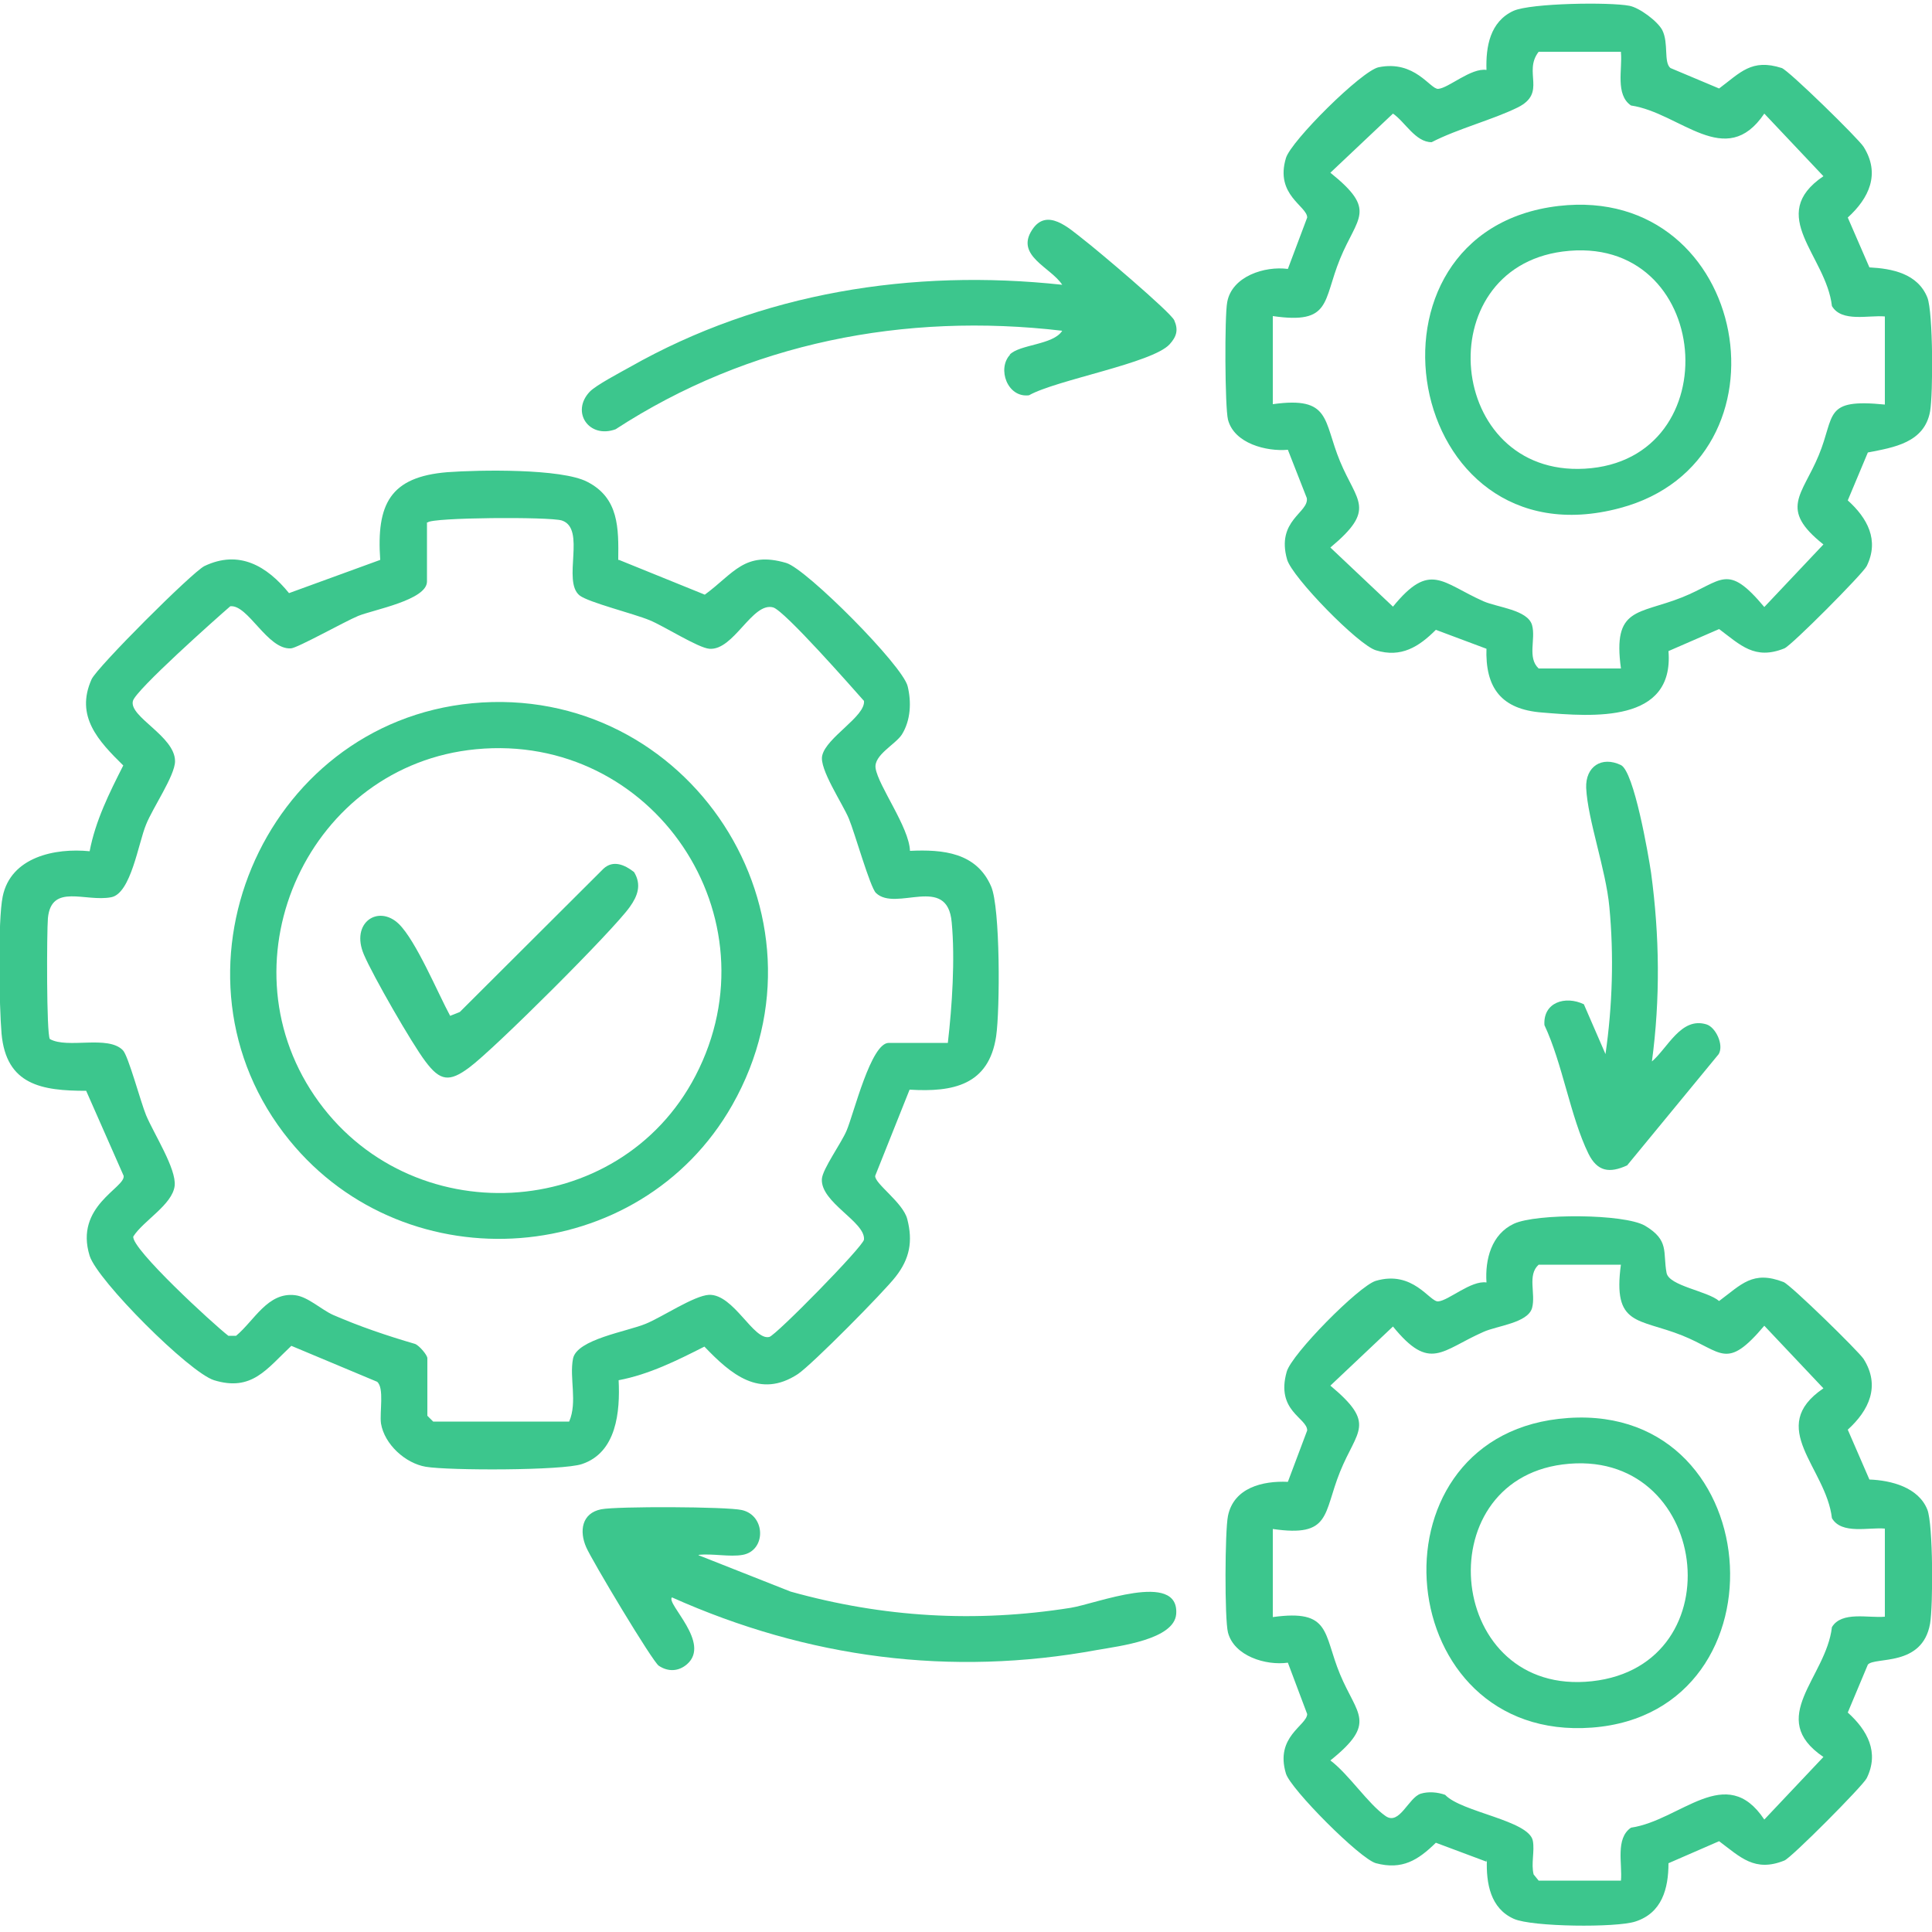 <svg xmlns="http://www.w3.org/2000/svg" id="Capa_2" data-name="Capa 2" viewBox="0 0 50 50"><defs><style>      .cls-1 {        fill: #3cc68d;      }      .cls-2 {        fill: none;      }    </style></defs><g id="Capa_1-2" data-name="Capa 1"><rect class="cls-2" x="0" width="50" height="50"></rect><g><path class="cls-1" d="M16.02,14.49l2.22.9c.75-.55,1.03-1.14,2.11-.82.53.16,3.01,2.65,3.14,3.19.1.41.08.88-.15,1.25-.17.26-.73.53-.68.87.07.46.87,1.53.89,2.14.85-.04,1.72.04,2.1.92.24.55.23,3.2.13,3.88-.19,1.26-1.11,1.45-2.24,1.38l-.89,2.23c-.02.2.72.69.83,1.12.15.58.06,1.03-.3,1.49-.31.4-2.16,2.27-2.53,2.52-.99.65-1.74,0-2.42-.71-.71.36-1.43.72-2.22.87.04.81-.05,1.87-.95,2.17-.5.17-3.44.17-4.04.07-.53-.09-1.07-.58-1.16-1.12-.04-.29.09-.92-.1-1.08l-2.22-.93c-.64.6-1.02,1.19-2,.89-.64-.2-3.02-2.58-3.22-3.22-.4-1.29.93-1.76.88-2.07l-.97-2.2c-1.15,0-2.07-.15-2.19-1.48-.06-.7-.1-2.92.03-3.55.21-1.02,1.35-1.26,2.25-1.17.15-.79.51-1.51.87-2.22-.64-.63-1.25-1.27-.82-2.23.14-.31,2.6-2.77,2.92-2.93.9-.43,1.62,0,2.19.7l2.36-.86c-.1-1.44.25-2.15,1.74-2.27.81-.06,2.95-.1,3.62.25.82.42.81,1.2.8,2.02ZM11.05,13.52v1.53c0,.48-1.39.73-1.78.89-.34.14-1.57.83-1.74.84-.61.04-1.11-1.14-1.57-1.09-.36.31-2.45,2.17-2.52,2.45-.11.41,1.09.91,1.09,1.56,0,.37-.58,1.21-.75,1.64-.2.48-.39,1.78-.9,1.88-.67.13-1.55-.37-1.64.54-.03.35-.04,3,.05,3.13.46.26,1.5-.11,1.89.29.14.14.46,1.34.6,1.68.2.48.79,1.39.74,1.83-.06.49-.81.9-1.07,1.31-.06.31,2.07,2.27,2.46,2.57h.2c.47-.39.82-1.14,1.53-1.05.33.04.67.37.98.51.69.3,1.4.54,2.12.75.11.04.32.29.32.37v1.49l.15.15h3.52c.22-.51,0-1.13.1-1.63s1.4-.7,1.88-.9c.42-.17,1.25-.73,1.64-.75.64-.02,1.15,1.19,1.56,1.09.17-.04,2.43-2.34,2.45-2.52.04-.46-1.13-.96-1.09-1.57.02-.26.5-.92.64-1.25.19-.45.63-2.27,1.09-2.27h1.53c.11-.95.19-2.17.1-3.12-.11-1.26-1.44-.26-1.96-.76-.15-.14-.55-1.56-.7-1.92-.16-.39-.78-1.3-.69-1.64.11-.47,1.12-1.01,1.08-1.41-.32-.36-2.05-2.33-2.35-2.42-.54-.15-1.02,1.12-1.65,1.07-.29-.02-1.18-.59-1.55-.74-.41-.17-1.58-.46-1.81-.64-.46-.37.18-1.73-.46-1.94-.32-.1-3.36-.08-3.47.05Z"></path><path class="cls-1" d="M38.47,16.79l-1.31-.49c-.44.44-.9.73-1.55.53-.45-.13-2.17-1.89-2.3-2.35-.29-1.02.57-1.21.51-1.59l-.49-1.25c-.55.05-1.39-.16-1.55-.78-.08-.32-.09-2.68-.02-3.04.12-.67.97-.94,1.57-.86l.5-1.33c0-.3-.84-.58-.55-1.54.13-.44,1.96-2.26,2.4-2.35.94-.19,1.33.57,1.54.56.27-.02.85-.55,1.25-.49-.02-.6.09-1.25.7-1.53.45-.2,2.49-.23,3-.13.26.05.73.4.85.63.17.34.03.83.21.98l1.26.53c.55-.41.84-.78,1.62-.53.17.05,1.99,1.83,2.12,2.04.44.7.14,1.33-.41,1.83l.56,1.29c.59.03,1.25.16,1.5.78.15.38.15,2.5.07,2.95-.15.81-.94.93-1.61,1.06l-.52,1.24c.51.46.82,1.03.49,1.7-.1.2-1.95,2.06-2.13,2.13-.77.31-1.14-.09-1.69-.5l-1.31.57c.15,1.87-1.95,1.7-3.27,1.59-1.05-.08-1.48-.63-1.44-1.68ZM41.95,1.34h-2.13c-.41.53.22,1.06-.54,1.44-.65.32-1.55.55-2.23.9-.42,0-.69-.53-1-.74l-1.62,1.53c1.22.98.7,1.13.25,2.23s-.22,1.7-1.74,1.48v2.28c1.51-.21,1.3.42,1.74,1.48s.95,1.23-.25,2.23l1.62,1.53c.96-1.18,1.26-.62,2.34-.14.36.16,1.15.22,1.26.62.1.36-.13.84.17,1.12h2.13c-.22-1.6.45-1.39,1.58-1.84,1.05-.42,1.16-.91,2.13.25l1.53-1.62c-1.16-.92-.55-1.27-.12-2.31s.11-1.47,1.71-1.31v-2.28c-.41-.04-1.12.16-1.37-.27-.15-1.31-1.71-2.35-.22-3.36l-1.53-1.62c-1,1.48-2.17-.02-3.45-.21-.41-.28-.22-.94-.26-1.37Z"></path><path class="cls-1" d="M38.47,48.18l-1.31-.49c-.46.45-.87.71-1.55.53-.41-.11-2.21-1.92-2.33-2.32-.29-.96.54-1.24.55-1.54l-.5-1.33c-.57.08-1.39-.17-1.55-.78-.09-.35-.08-2.64,0-3.02.15-.73.9-.91,1.55-.88l.5-1.33c0-.33-.82-.5-.53-1.52.13-.46,1.86-2.21,2.3-2.35.97-.29,1.4.55,1.62.53.27-.02.85-.55,1.25-.49-.04-.6.13-1.25.71-1.52s2.85-.26,3.39.05c.64.38.46.68.56,1.22.06.34,1.06.47,1.36.73.58-.43.87-.8,1.67-.49.19.08,1.93,1.78,2.07,1.99.44.7.14,1.33-.41,1.83l.56,1.29c.56.02,1.27.2,1.5.78.15.38.15,2.49.07,2.95-.2,1.13-1.43.85-1.61,1.06l-.52,1.24c.51.46.82,1.03.49,1.7-.1.2-1.95,2.06-2.13,2.13-.77.31-1.14-.09-1.69-.5l-1.31.57c0,.66-.17,1.29-.86,1.51-.49.16-2.67.14-3.14-.07-.61-.27-.72-.92-.7-1.53ZM41.95,32.73h-2.13c-.3.27-.07.75-.17,1.12-.11.39-.91.46-1.26.62-1.09.48-1.38,1.04-2.34-.14l-1.62,1.53c1.2,1,.69,1.14.25,2.23s-.23,1.7-1.74,1.48v2.28c1.51-.21,1.3.42,1.74,1.48s.97,1.25-.25,2.23c.48.36.97,1.12,1.43,1.44.36.25.59-.48.91-.58.2-.06.43-.04.63.03.42.45,2.17.66,2.27,1.19.05.27-.05.59.02.87l.13.16h2.13c.04-.43-.15-1.09.26-1.37,1.29-.19,2.46-1.7,3.45-.21l1.53-1.62c-1.49-1.01.07-2.05.22-3.36.25-.42.95-.23,1.37-.27v-2.28c-.41-.04-1.12.16-1.37-.27-.15-1.31-1.71-2.35-.22-3.36l-1.53-1.62c-.99,1.17-1.08.67-2.13.25-1.13-.45-1.8-.23-1.58-1.84Z"></path><path class="cls-1" d="M18.08,40.25l2.38.94c2.4.67,4.79.81,7.25.42.64-.1,2.81-.97,2.73.16-.05.66-1.47.83-2.04.93-3.8.7-7.5.21-11.01-1.36-.16.16,1.02,1.18.39,1.73-.22.19-.49.2-.73.04-.16-.1-1.74-2.74-1.88-3.07-.18-.41-.12-.88.39-.98.4-.08,3.26-.07,3.64.02.62.14.63,1.05.02,1.16-.34.06-.78-.04-1.14,0Z"></path><path class="cls-1" d="M26.13,9.18c.25-.27,1.13-.25,1.36-.62-4.08-.48-8.12.31-11.56,2.55-.69.25-1.16-.45-.67-.97.16-.17.79-.5,1.04-.64,3.4-1.93,7.31-2.55,11.19-2.13-.29-.45-1.22-.75-.78-1.42.38-.59.96-.04,1.32.24.33.25,2.27,1.89,2.36,2.1.11.25.06.42-.12.62-.45.49-2.93.92-3.64,1.32-.56.07-.83-.69-.49-1.05Z"></path><path class="cls-1" d="M42.74,27.48c.42-.35.76-1.17,1.42-.97.24.07.46.53.32.77l-2.37,2.88c-.46.21-.77.16-1-.3-.47-.96-.67-2.33-1.14-3.33-.04-.59.54-.77,1.02-.54l.56,1.29c.18-1.25.22-2.55.1-3.81-.09-.97-.56-2.25-.6-3.08-.02-.55.4-.83.9-.59.34.17.71,2.32.78,2.79.22,1.63.24,3.26.02,4.89Z"></path><path class="cls-1" d="M12.22,18.2c5.6-.53,9.53,5.47,6.73,10.4-2.39,4.21-8.41,4.66-11.46.91-3.46-4.25-.72-10.79,4.73-11.31ZM12.32,19.39c-4.3.41-6.61,5.4-4.18,8.97s7.88,3.29,9.86-.52c2.13-4.1-1.1-8.89-5.68-8.45Z"></path><path class="cls-1" d="M40.34,5.33c4.95-.57,6.22,6.59,1.58,7.82-5.62,1.5-7.08-7.18-1.58-7.82ZM40.44,6.51c-3.49.46-3.01,5.82.57,5.62,3.79-.21,3.32-6.13-.57-5.62Z"></path><path class="cls-1" d="M40.34,36.72c5.44-.63,6.05,7.6.86,7.99s-5.89-7.41-.86-7.99ZM40.44,37.9c-3.54.46-2.99,6.02.76,5.61s3.04-6.1-.76-5.61Z"></path><path class="cls-1" d="M11.65,26.29l.25-.1,3.72-3.71c.25-.23.55-.1.79.09.2.33.09.62-.11.9-.43.61-3.52,3.69-4.16,4.16-.51.38-.75.35-1.13-.16-.35-.46-1.36-2.22-1.59-2.76-.36-.83.37-1.31.9-.8.45.44,1.01,1.79,1.33,2.38Z"></path></g></g></svg>